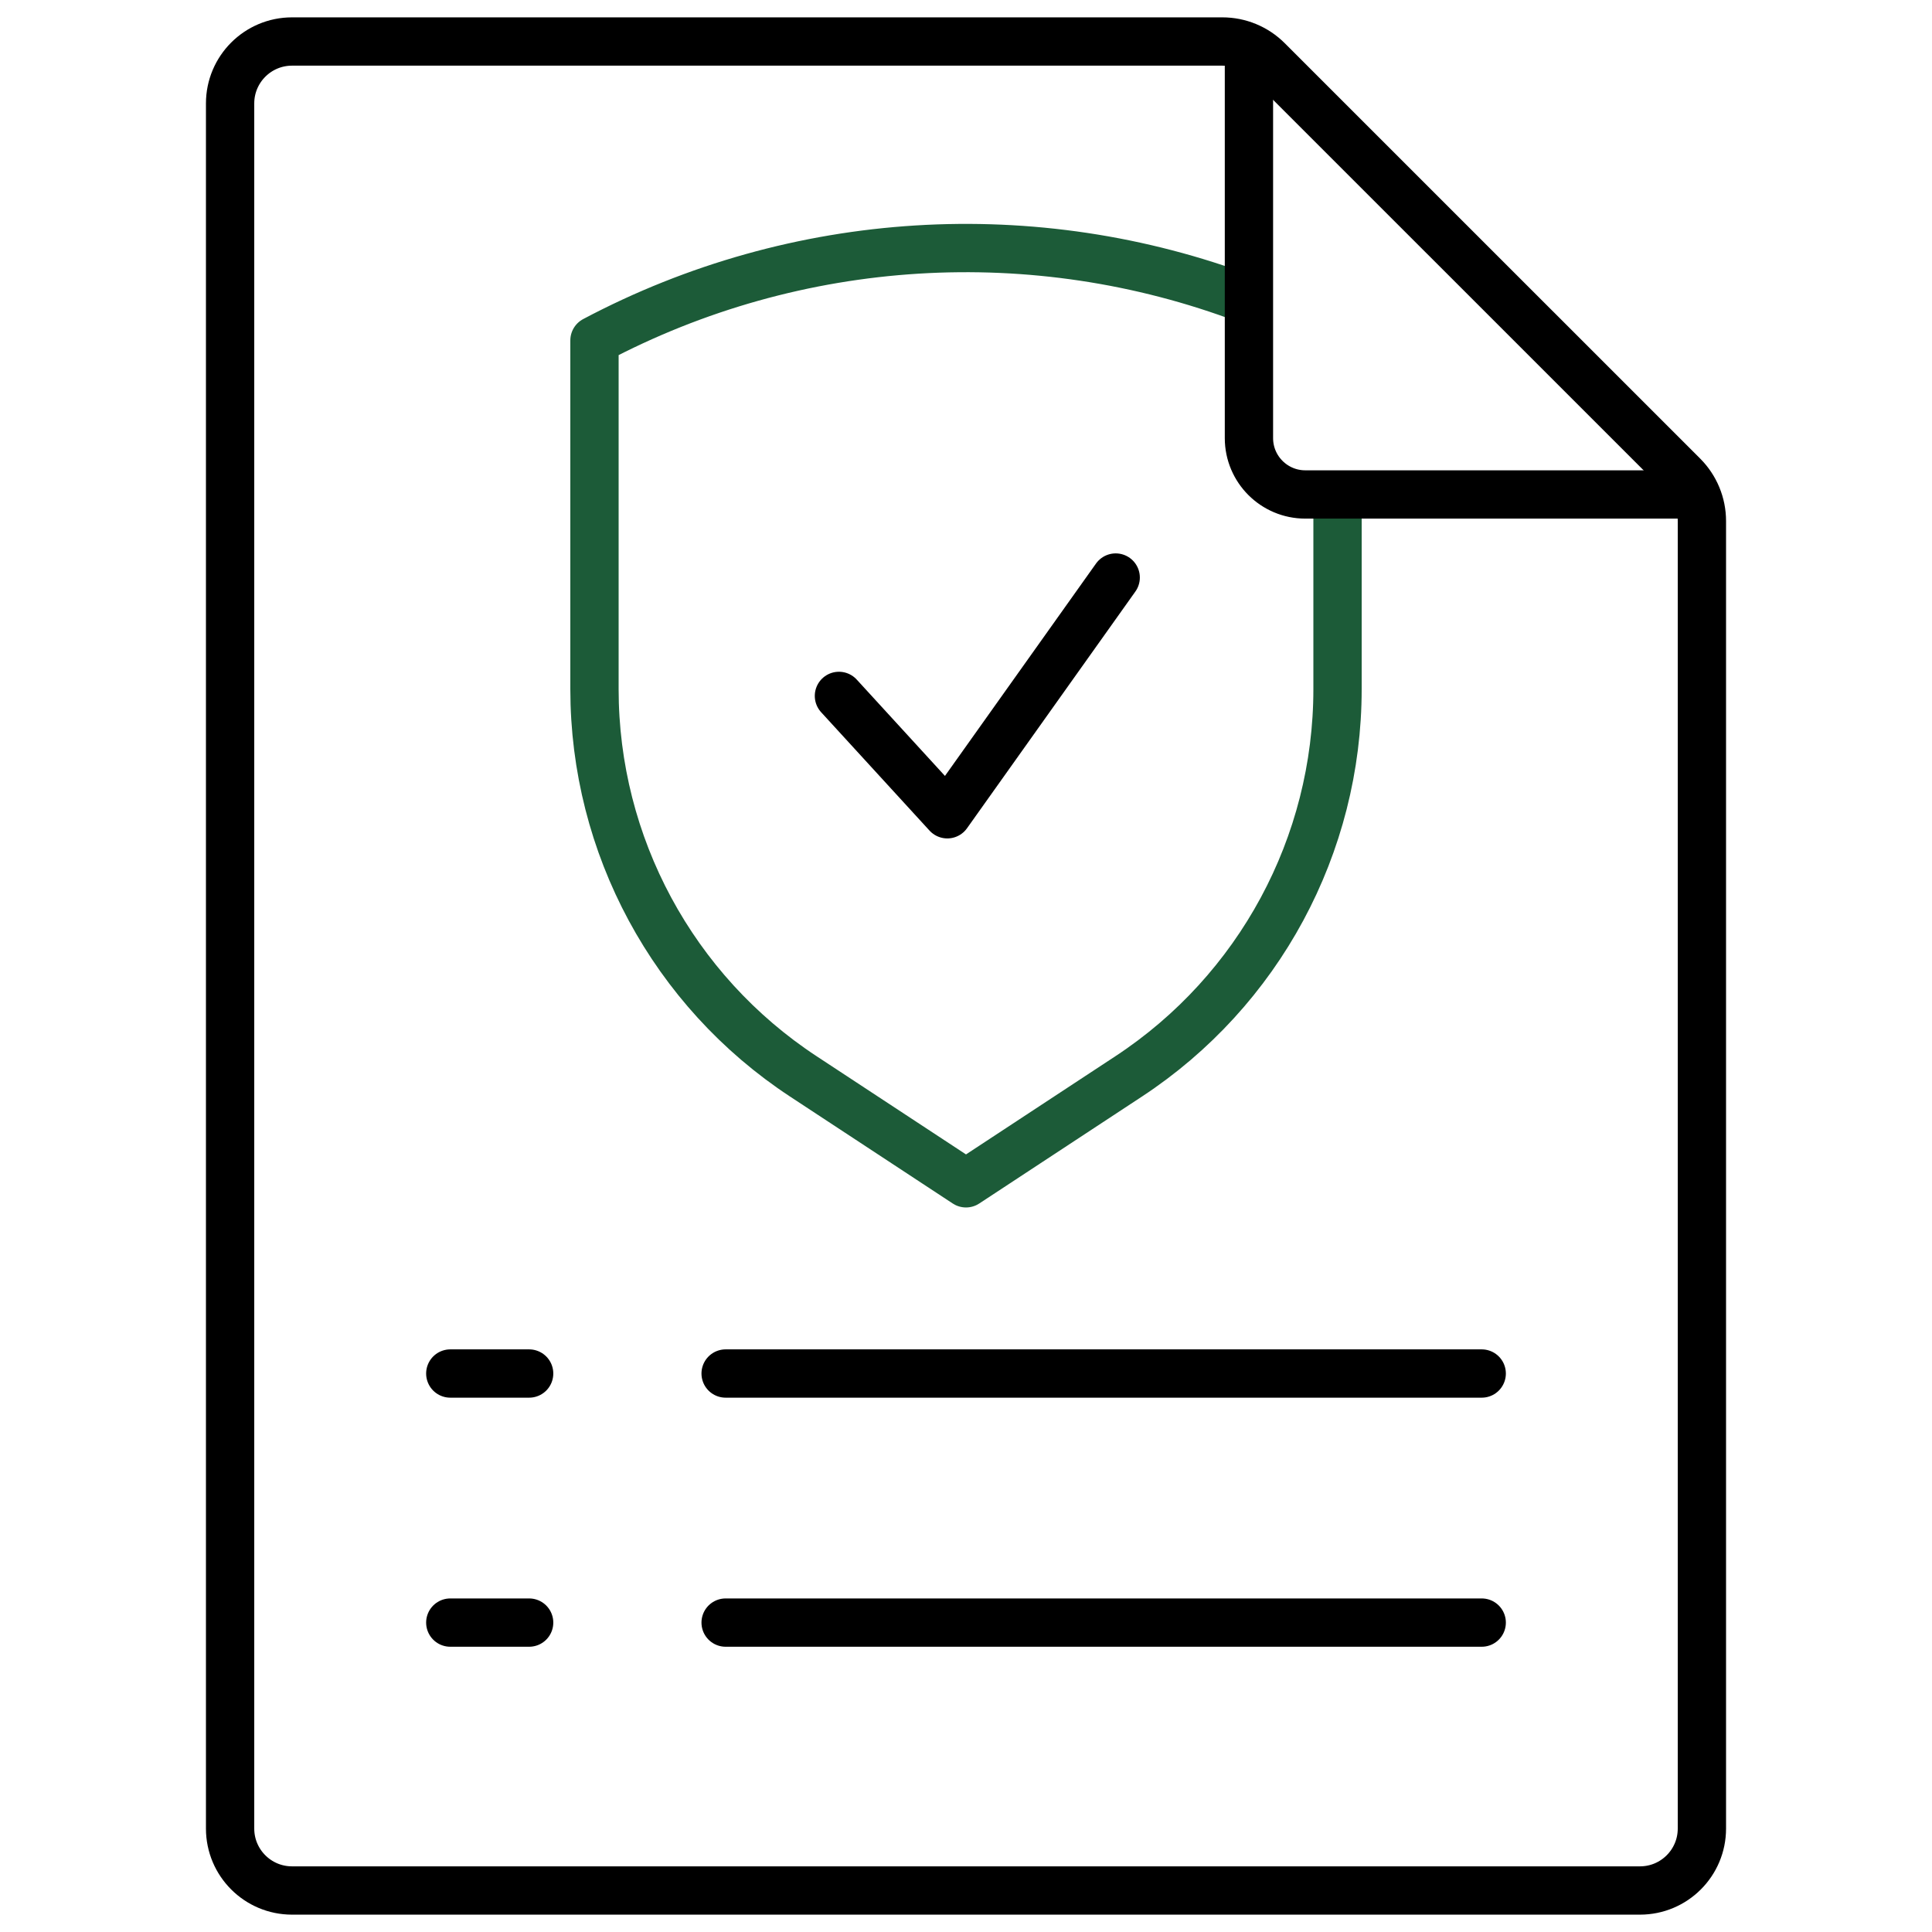 <svg width="60" height="60" viewBox="0 0 60 60" fill="none" xmlns="http://www.w3.org/2000/svg">
<g clip-path="url(#clip0_1_286)">
<path d="M41.538 15.575V21.402C41.538 26.248 39.1 30.768 35.051 33.429L30 36.749L24.949 33.429C20.9 30.768 18.462 26.248 18.462 21.402V10.572C24.755 7.236 32.134 6.81 38.705 9.292" stroke="#1C5B38" stroke-width="1.5" stroke-miterlimit="10" stroke-linecap="round" stroke-linejoin="round"/>
<path d="M26.054 21.612L29.42 25.288L34.649 17.936" stroke="black" stroke-width="1.5" stroke-miterlimit="10" stroke-linecap="round" stroke-linejoin="round"/>
<path d="M37.962 1.289H9.069C8.007 1.289 7.146 2.15 7.146 3.212V56.788C7.146 57.85 8.007 58.711 9.069 58.711H50.931C51.993 58.711 52.854 57.85 52.854 56.788V16.181C52.854 15.653 52.644 15.146 52.27 14.772L39.37 1.873C38.997 1.499 38.49 1.289 37.962 1.289Z" stroke="black" stroke-width="1.5" stroke-miterlimit="10" stroke-linecap="round" stroke-linejoin="round"/>
<path d="M13.984 50.391H16.433" stroke="black" stroke-width="1.5" stroke-miterlimit="10" stroke-linecap="round" stroke-linejoin="round"/>
<path d="M13.984 42.656H16.433" stroke="black" stroke-width="1.5" stroke-miterlimit="10" stroke-linecap="round" stroke-linejoin="round"/>
<path d="M22.535 42.656H46.016" stroke="black" stroke-width="1.5" stroke-miterlimit="10" stroke-linecap="round" stroke-linejoin="round"/>
<path d="M22.535 50.391H46.016" stroke="black" stroke-width="1.5" stroke-miterlimit="10" stroke-linecap="round" stroke-linejoin="round"/>
<path d="M38.787 1.71V13.606C38.787 14.572 39.57 15.356 40.537 15.356H52.353" stroke="black" stroke-width="1.5" stroke-miterlimit="10" stroke-linecap="round" stroke-linejoin="round"/>
</g>
<defs>
<clipPath id="clip0_1_286">
<rect width="60" height="60" fill="white"/>
</clipPath>
</defs>
</svg>
